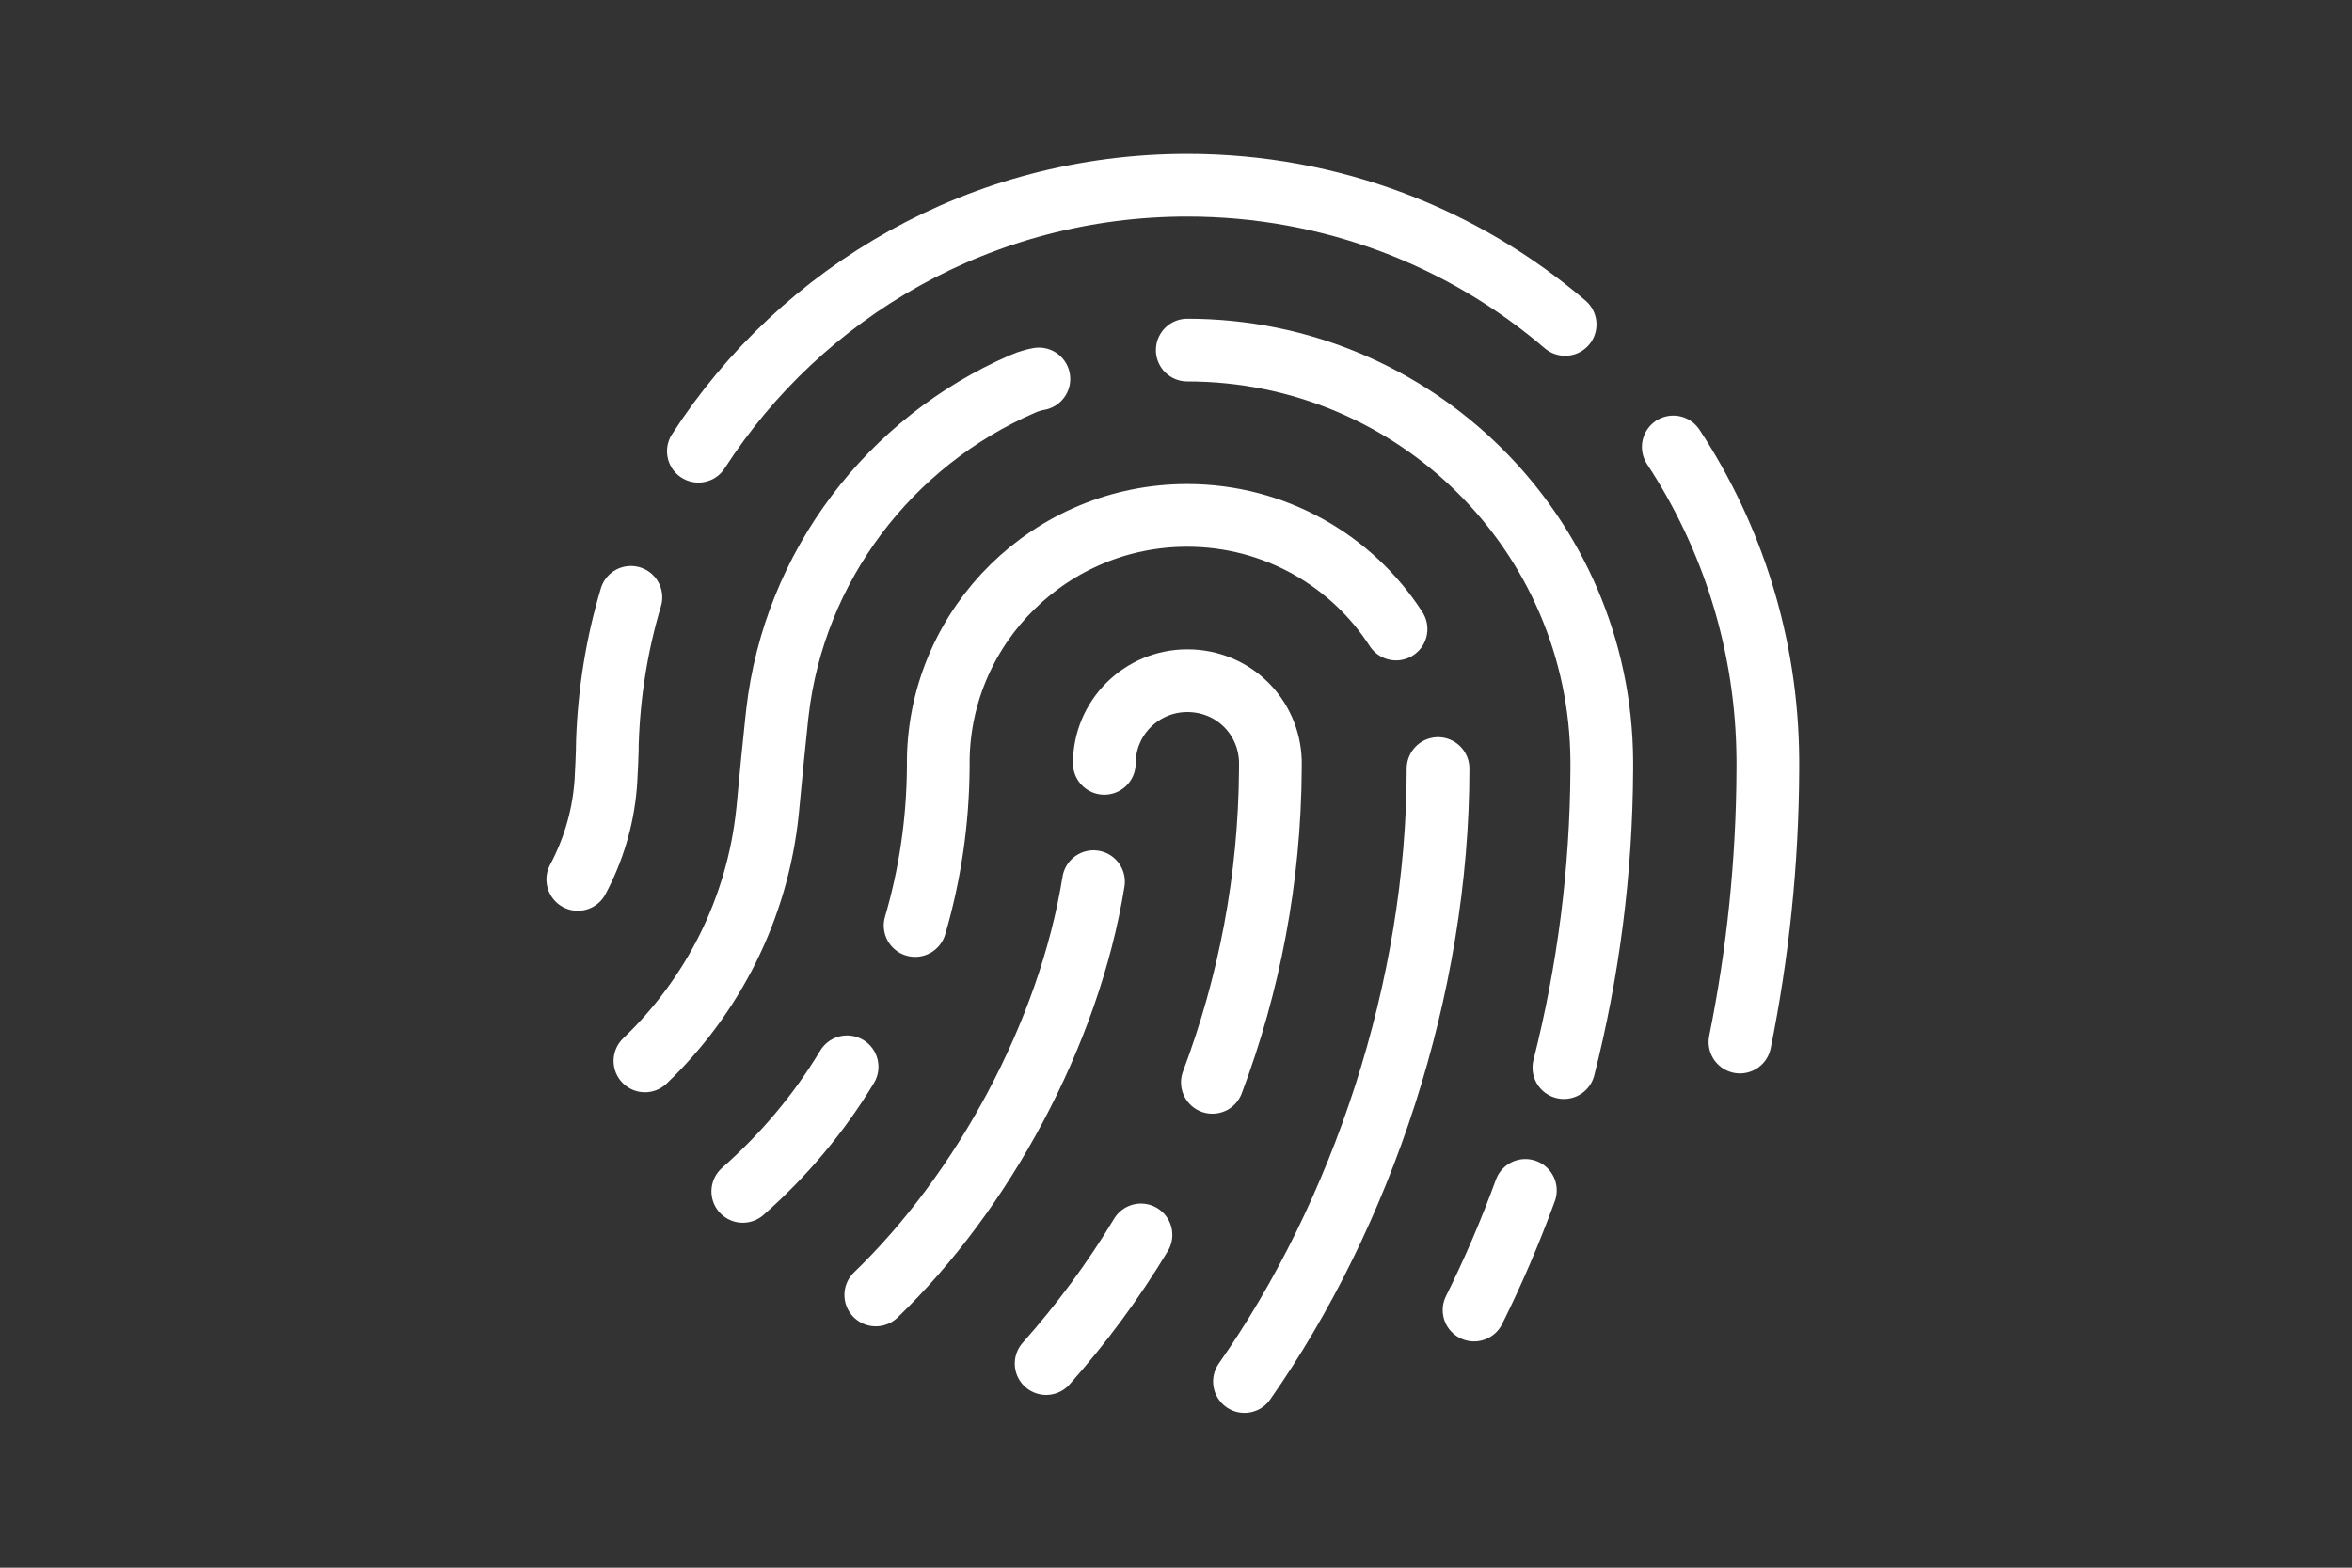 <svg width="300" height="200" viewBox="0 0 300 200" fill="none" xmlns="http://www.w3.org/2000/svg">
<rect x="0" y="0" width="300" height="200" fill="#333333" stroke="none"/>
<path d="M80.471 76.205C78.704 82.099 77.689 88.289 77.473 94.696C77.473 94.856 77.473 95.038 77.462 95.198C77.462 95.323 77.462 95.46 77.462 95.597C77.427 96.828 77.37 98.059 77.302 99.29C77.302 99.313 77.302 99.324 77.302 99.347C77.302 99.461 77.29 99.587 77.279 99.712C77.256 99.906 77.245 100.111 77.234 100.305C76.869 104.58 75.615 108.593 73.7 112.195" stroke="white" stroke-width="8" stroke-linecap="round" stroke-linejoin="round"/>
<path d="M89.078 57.566C102.245 37.149 125.262 23.628 151.436 23.628C169.859 23.628 186.685 30.309 199.635 41.39" stroke="white" stroke-width="8" stroke-linecap="round" stroke-linejoin="round"/>
<path d="M213.429 57.019C220.965 68.487 225.399 82.202 225.49 96.919V97.124C225.49 97.307 225.49 97.489 225.49 97.671C225.49 97.797 225.49 97.934 225.49 98.07C225.49 98.093 225.49 98.105 225.49 98.127C225.445 110.04 224.214 121.668 221.934 132.943" stroke="white" stroke-width="8" stroke-linecap="round" stroke-linejoin="round"/>
<path d="M132.512 48.344C132.25 48.389 132.011 48.446 131.748 48.515C131.281 48.64 130.825 48.8 130.38 49.005C113.565 56.312 101.31 72.124 99.156 90.945C99.133 91.116 99.121 91.299 99.099 91.47C99.087 91.607 99.064 91.743 99.053 91.88C98.688 95.346 98.335 98.834 98.016 102.323C97.993 102.528 97.97 102.733 97.959 102.938C97.936 103.121 97.913 103.314 97.902 103.497C96.625 115.968 90.879 127.106 82.261 135.348" stroke="white" stroke-width="8" stroke-linecap="round" stroke-linejoin="round"/>
<path d="M151.436 44.661C180.54 44.661 204.138 68.145 204.309 97.102C204.309 97.124 204.309 97.136 204.309 97.159C204.309 97.341 204.309 97.512 204.309 97.683C204.309 97.808 204.309 97.945 204.309 98.082C204.252 111.249 202.577 123.983 199.476 136.204" stroke="white" stroke-width="8" stroke-linecap="round" stroke-linejoin="round"/>
<path d="M108.048 136.101C104.457 142.063 99.954 147.398 94.744 151.993" stroke="white" stroke-width="8" stroke-linecap="round" stroke-linejoin="round"/>
<path d="M194.562 151.867C192.658 157.088 190.47 162.207 188.019 167.132" stroke="white" stroke-width="8" stroke-linecap="round" stroke-linejoin="round"/>
<path d="M145.531 157.544C142.008 163.392 137.95 168.876 133.435 173.96" stroke="white" stroke-width="8" stroke-linecap="round" stroke-linejoin="round"/>
<path d="M183.425 98.048C183.425 126.035 173.678 154.945 158.732 176.252" stroke="white" stroke-width="8" stroke-linecap="round" stroke-linejoin="round"/>
<path d="M139.477 112.48C136.342 131.928 125.307 152.106 111.707 165.205" stroke="white" stroke-width="8" stroke-linecap="round" stroke-linejoin="round"/>
<path d="M116.723 118.077C118.604 111.659 119.63 104.888 119.676 97.877C119.676 97.717 119.676 97.546 119.676 97.386C119.676 97.216 119.676 97.022 119.676 96.839C119.972 79.637 134.097 65.751 151.425 65.751C162.608 65.751 172.446 71.531 178.067 80.252" stroke="white" stroke-width="8" stroke-linecap="round" stroke-linejoin="round"/>
<path d="M140.857 97.386C140.857 91.561 145.599 86.841 151.447 86.841C157.296 86.841 161.856 91.401 162.038 97.067C162.038 97.101 162.038 97.136 162.038 97.17C162.038 97.329 162.038 97.512 162.038 97.671C162.038 97.797 162.038 97.934 162.038 98.059C161.958 112.138 159.336 125.624 154.639 138.084" stroke="white" stroke-width="8" stroke-linecap="round" stroke-linejoin="round"/>
</svg>
